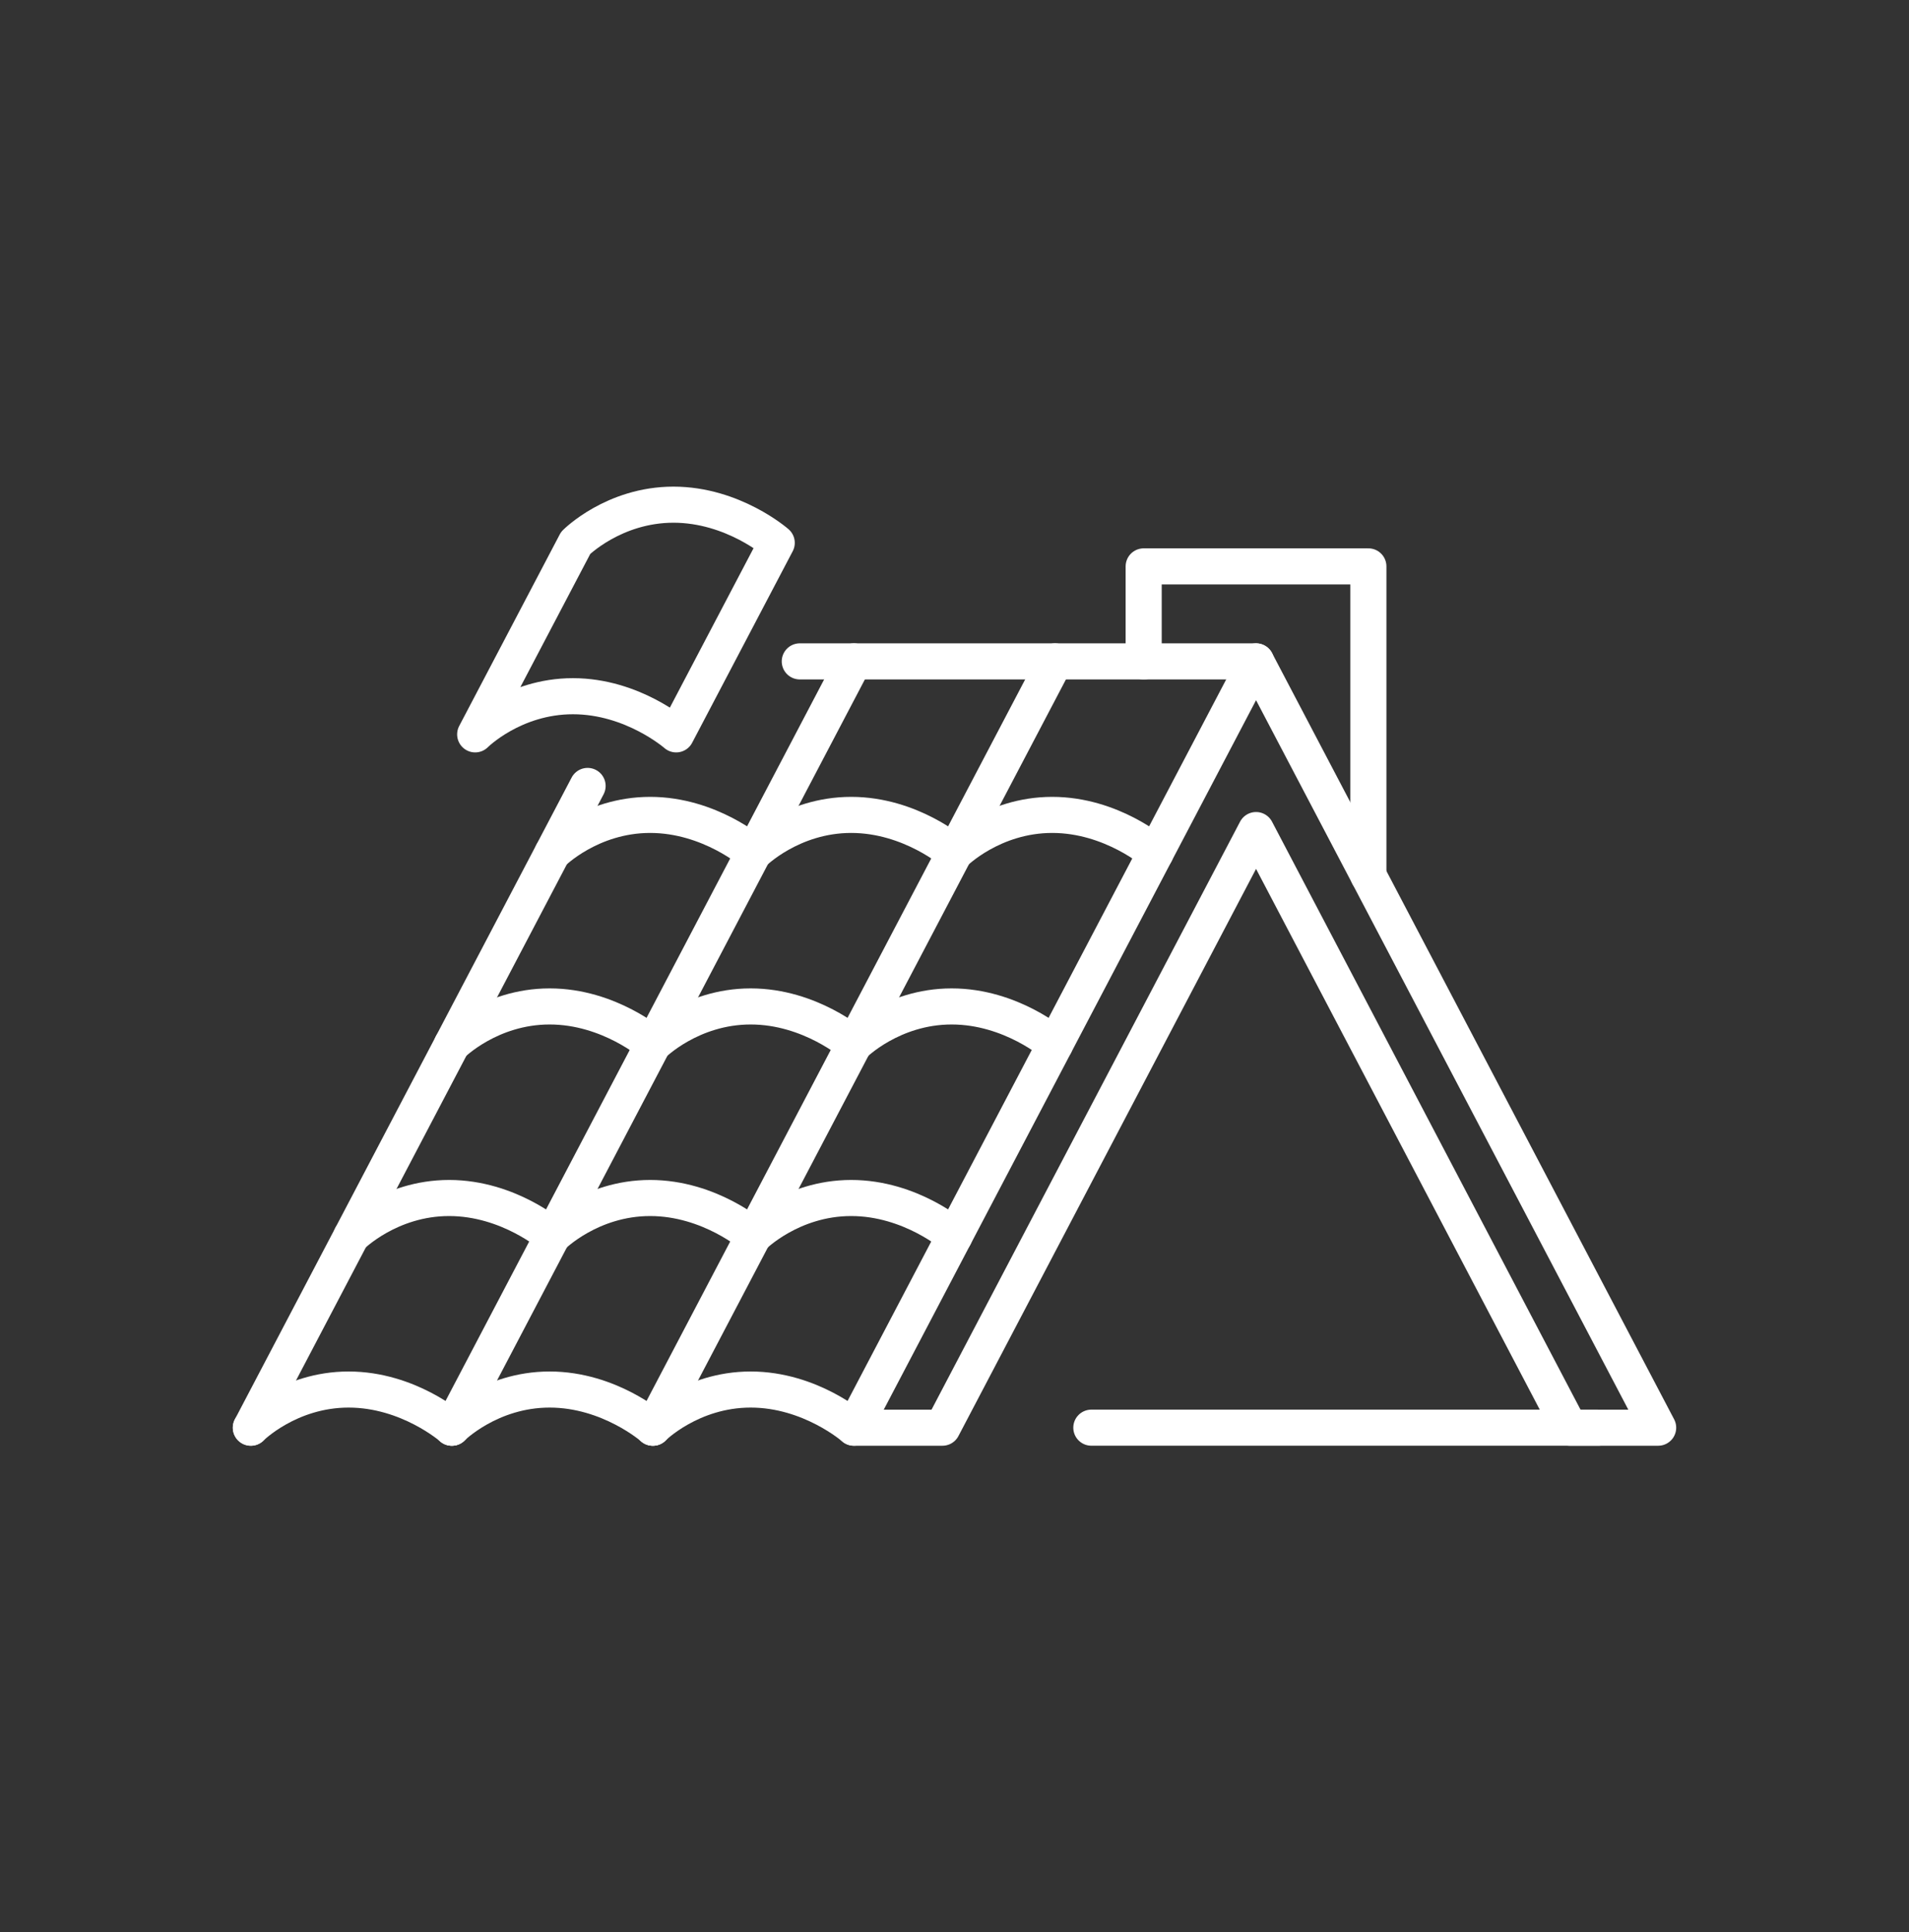 <svg width="82" height="83" viewBox="0 0 82 83" fill="none" xmlns="http://www.w3.org/2000/svg">
<rect x="0" y="0" width="82" height="83" fill="#333333" stroke="none"/>
<path d="M34.354 28.408H53.953" stroke="white" stroke-width="1.55" stroke-linecap="round" stroke-linejoin="round"/>
<path d="M53.953 28.408L36.679 61.323H40.482L53.953 35.653L67.422 61.323H71.225L53.953 28.408Z" stroke="white" stroke-width="1.55" stroke-linecap="round" stroke-linejoin="round"/>
<path d="M58.778 37.605V24.328H53.953H49.126V28.408" stroke="white" stroke-width="1.55" stroke-linecap="round" stroke-linejoin="round"/>
<path d="M25.24 33.758L10.775 61.323" stroke="white" stroke-width="1.55" stroke-linecap="round" stroke-linejoin="round"/>
<path d="M68.67 61.322H46.878" stroke="white" stroke-width="1.55" stroke-linecap="round" stroke-linejoin="round"/>
<path d="M36.679 61.323C36.679 61.323 34.812 59.684 32.244 59.684C29.676 59.684 28.044 61.323 28.044 61.323" stroke="white" stroke-width="1.55" stroke-linecap="round" stroke-linejoin="round"/>
<path d="M28.044 61.323C28.044 61.323 26.177 59.684 23.609 59.684C21.041 59.684 19.41 61.323 19.41 61.323" stroke="white" stroke-width="1.55" stroke-linecap="round" stroke-linejoin="round"/>
<path d="M19.41 61.323C19.41 61.323 17.542 59.684 14.974 59.684C12.406 59.684 10.775 61.323 10.775 61.323" stroke="white" stroke-width="1.55" stroke-linecap="round" stroke-linejoin="round"/>
<path d="M40.997 53.096C40.997 53.096 39.13 51.457 36.562 51.457C33.994 51.457 32.362 53.096 32.362 53.096" stroke="white" stroke-width="1.55" stroke-linecap="round" stroke-linejoin="round"/>
<path d="M32.363 53.096C32.363 53.096 30.495 51.457 27.927 51.457C25.359 51.457 23.728 53.096 23.728 53.096" stroke="white" stroke-width="1.55" stroke-linecap="round" stroke-linejoin="round"/>
<path d="M23.726 53.096C23.726 53.096 21.859 51.457 19.291 51.457C16.723 51.457 15.092 53.096 15.092 53.096" stroke="white" stroke-width="1.55" stroke-linecap="round" stroke-linejoin="round"/>
<path d="M45.314 44.868C45.314 44.868 43.446 43.229 40.878 43.229C38.311 43.229 36.679 44.868 36.679 44.868" stroke="white" stroke-width="1.55" stroke-linecap="round" stroke-linejoin="round"/>
<path d="M36.679 44.868C36.679 44.868 34.812 43.229 32.244 43.229C29.676 43.229 28.044 44.868 28.044 44.868" stroke="white" stroke-width="1.55" stroke-linecap="round" stroke-linejoin="round"/>
<path d="M28.044 44.868C28.044 44.868 26.177 43.229 23.609 43.229C21.041 43.229 19.41 44.868 19.41 44.868" stroke="white" stroke-width="1.55" stroke-linecap="round" stroke-linejoin="round"/>
<path d="M49.632 36.642C49.632 36.642 47.764 35.002 45.197 35.002C42.629 35.002 40.997 36.642 40.997 36.642" stroke="white" stroke-width="1.55" stroke-linecap="round" stroke-linejoin="round"/>
<path d="M40.997 36.642C40.997 36.642 39.13 35.002 36.562 35.002C33.994 35.002 32.362 36.642 32.362 36.642" stroke="white" stroke-width="1.55" stroke-linecap="round" stroke-linejoin="round"/>
<path d="M32.363 36.642C32.363 36.642 30.495 35.002 27.927 35.002C25.359 35.002 23.728 36.642 23.728 36.642" stroke="white" stroke-width="1.55" stroke-linecap="round" stroke-linejoin="round"/>
<path d="M36.682 28.408L19.41 61.323" stroke="white" stroke-width="1.55" stroke-linecap="round" stroke-linejoin="round"/>
<path d="M45.318 28.408L28.044 61.323" stroke="white" stroke-width="1.55" stroke-linecap="round" stroke-linejoin="round"/>
<path d="M28.928 21.677C26.36 21.677 24.729 23.317 24.729 23.317L20.411 31.543C20.411 31.543 22.042 29.904 24.61 29.904C27.178 29.904 29.045 31.543 29.045 31.543L33.364 23.317C33.364 23.317 31.496 21.677 28.928 21.677Z" stroke="white" stroke-width="1.55" stroke-linecap="round" stroke-linejoin="round"/>
</svg>
